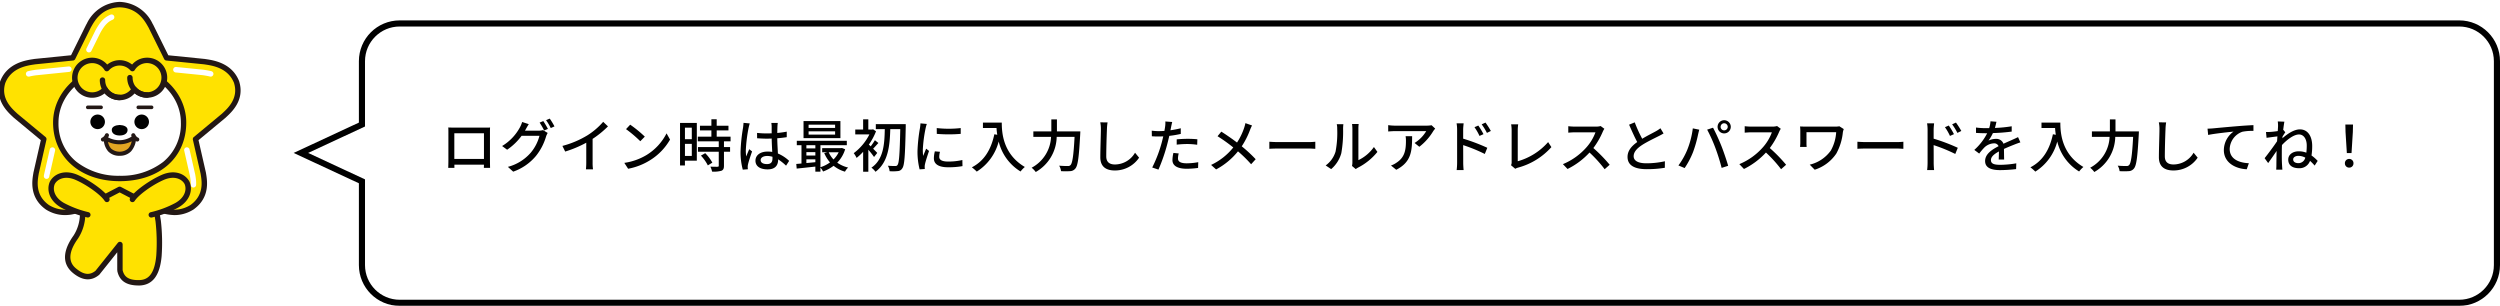<svg xmlns="http://www.w3.org/2000/svg" xmlns:xlink="http://www.w3.org/1999/xlink" width="612.999" height="75" viewBox="0 0 612.999 75">
  <defs>
    <filter id="合体_7" x="67" y="0" width="545.999" height="75" filterUnits="userSpaceOnUse">
      <feOffset dx="5" dy="5" input="SourceAlpha"/>
      <feGaussianBlur result="blur"/>
      <feFlood flood-color="#c1a900" flood-opacity="0.502"/>
      <feComposite operator="in" in2="blur"/>
      <feComposite in="SourceGraphic"/>
    </filter>
    <clipPath id="clip-path">
      <rect id="長方形_5494" data-name="長方形 5494" width="59" height="70" transform="translate(0.295 0)" fill="none"/>
    </clipPath>
  </defs>
  <g id="グループ_61486" data-name="グループ 61486" transform="translate(-1482 -12109)">
    <g transform="matrix(1, 0, 0, 1, 1482, 12109)" filter="url(#合体_7)">
      <g id="合体_7-2" data-name="合体 7" transform="translate(3427 -12)" fill="#fff">
        <path d="M -2829.001 81.25 L -3334 81.25 C -3339.101 81.25 -3343.25 77.1 -3343.25 72 L -3343.25 51.939 L -3343.25 51.461 L -3343.684 51.259 L -3358.221 44.5 L -3343.684 37.74 L -3343.25 37.539 L -3343.25 37.06 L -3343.25 22 C -3343.25 16.899 -3339.101 12.75 -3334 12.75 L -2829.001 12.75 C -2823.9 12.75 -2819.751 16.899 -2819.751 22 L -2819.751 72 C -2819.751 77.1 -2823.9 81.25 -2829.001 81.25 Z" stroke="none"/>
        <path d="M -2829.001 80.5 C -2824.314 80.5 -2820.501 76.687 -2820.501 72 L -2820.501 22 C -2820.501 17.313 -2824.314 13.5 -2829.001 13.5 L -3334 13.5 C -3338.688 13.5 -3342.5 17.313 -3342.5 22 L -3342.5 38.017 L -3356.442 44.5 L -3342.5 50.983 L -3342.5 72 C -3342.5 76.687 -3338.688 80.5 -3334 80.5 L -2829.001 80.5 M -2829.001 82 L -3334 82 C -3339.524 82 -3344 77.522 -3344 72 L -3344 51.939 L -3360 44.5 L -3344 37.06 L -3344 22 C -3344 16.477 -3339.524 12 -3334 12 L -2829.001 12 C -2823.478 12 -2819.001 16.477 -2819.001 22 L -2819.001 72 C -2819.001 77.522 -2823.478 82 -2829.001 82 Z" stroke="none" fill="#000"/>
      </g>
    </g>
    <g id="グループ_60321" data-name="グループ 60321" transform="translate(1481.662 12109.588)">
      <g id="グループ_60320" data-name="グループ 60320" transform="translate(0.042 -0.588)" clip-path="url(#clip-path)">
        <path id="パス_13341" data-name="パス 13341" d="M98.052,199.416l-8.205-5.9-8.926,5.9-.586,3.032a10.5,10.5,0,0,1-1.68,5.8c-2.807,3.905-2.415,6.57-.187,8.353,1.872,1.5,3.714,1.881,5.5.386l5.515-6.9v6.334c.476,2.292,2.154,3.042,4.546,3.042,2.847,0,4.605-1.853,5.024-6.654a47.515,47.515,0,0,0-.19-8.488Z" transform="translate(-59.781 -150.127)" fill="#ffe200"/>
        <path id="パス_13342" data-name="パス 13342" d="M91.717,217.793c-3,0-4.695-1.168-5.194-3.571l.018,0a1.965,1.965,0,0,1-.032-.4v-4.172l-4.337,5.429a.666.666,0,0,1-.093.1c-1.906,1.591-4.038,1.463-6.339-.378-3.46-2.77-1.876-6.566.063-9.264a9.9,9.9,0,0,0,1.555-5.388.67.67,0,0,1,.012-.15l.586-3.032a.666.666,0,0,1,.286-.429l8.925-5.9a.659.659,0,0,1,.748.015l8.205,5.9a.667.667,0,0,1,.268.432l.814,4.9c0,.014,0,.027.006.04a47.727,47.727,0,0,1,.191,8.616c-.426,4.886-2.285,7.261-5.683,7.261m-3.885-3.778c.381,1.715,1.547,2.447,3.885,2.447,1.787,0,3.9-.687,4.365-6.047a46.358,46.358,0,0,0-.187-8.34l-.766-4.612-7.614-5.471L79.2,197.483l-.519,2.687a11.061,11.061,0,0,1-1.807,6.134c-3.51,4.883-1.1,6.809-.312,7.443,1.794,1.437,3.222,1.572,4.62.436l5.471-6.849a.661.661,0,0,1,1.177.417s0,5.574,0,6.263" transform="translate(-57.465 -147.792)" fill="#231815"/>
        <path id="パス_13343" data-name="パス 13343" d="M60.734,22.231c-.023-.082-.046-.164-.073-.247s-.066-.16-.1-.239c-1.775-4.092-6.208-4.5-7.77-4.76l-9.3-.934L39.649,8.28C38.9,7.006,37.1,3.288,32.282,3.014,32.189,3.009,32.1,3,32,3s-.188.008-.281.013c-4.817.274-6.614,3.991-7.367,5.266l-3.847,7.771-9.3.934c-1.562.259-6,.668-7.77,4.76-.034.079-.069.158-.1.239s-.05.165-.073.247c-1.2,4.261,2.12,6.968,3.217,8.014L13.4,35.982l-1.9,8.348c-.213,1.434-1.156,5.4,2.565,8.208.072.054.143.108.218.161s.157.094.236.14c4.074,2.359,7.925.315,9.355-.313L32,48.3l8.122,4.225c1.43.628,5.281,2.672,9.355.313.078-.045.157-.091.236-.14s.147-.107.218-.161c3.72-2.8,2.777-6.773,2.565-8.208l-1.9-8.348,6.918-5.737c1.1-1.046,4.419-3.753,3.217-8.014" transform="translate(-2.363 -1.872)" fill="#ffe200"/>
        <path id="パス_13344" data-name="パス 13344" d="M43.06,52.276a12.585,12.585,0,0,1-5.239-1.337c-.112-.051-.215-.1-.308-.138l-.039-.019-7.819-4.067-7.819,4.067L21.8,50.8c-.093.041-.2.087-.308.138-1.659.752-5.544,2.514-9.641.141-.083-.048-.168-.1-.252-.15l-.033-.022c-.077-.055-.151-.11-.225-.166C7.532,47.875,8.179,43.9,8.456,42.2c.018-.112.035-.215.049-.307,0-.017.006-.033.009-.05L10.321,33.9l-6.6-5.476-.034-.031-.239-.224C2.13,26.947-.948,24.086.285,19.714c.025-.088.05-.177.079-.268,0-.014.009-.029.015-.043.035-.089.072-.175.11-.261,1.8-4.156,6.1-4.815,7.929-5.1l.339-.053.042-.006,8.932-.9,3.684-7.442c.007-.015.015-.029.023-.043.049-.082.1-.175.159-.276A9.249,9.249,0,0,1,29.337.014c.1-.006.2-.011.3-.014h.039c.1,0,.2.008.3.014a9.25,9.25,0,0,1,7.738,5.314c.058.1.111.194.159.276.008.014.016.029.023.043l3.684,7.442,8.932.9.042.006.339.053c1.833.282,6.127.941,7.93,5.1.037.084.074.17.108.258.006.014.011.029.016.044.027.086.052.171.076.256l0,.012c1.234,4.373-1.845,7.234-3.16,8.455l-.239.224-.034.031-6.6,5.476L50.8,41.846c0,.017.007.033.009.05.014.092.031.2.049.308.277,1.7.924,5.671-2.871,8.531-.084.063-.157.118-.235.173l-.034.022c-.085.052-.169.1-.253.15a8.652,8.652,0,0,1-4.4,1.2m-5-2.687.3.136c1.6.725,4.927,2.234,8.437.2.067-.039.135-.078.2-.119s.119-.087.177-.13c3.162-2.382,2.625-5.674,2.368-7.257-.018-.109-.034-.21-.048-.3l-1.892-8.324a.668.668,0,0,1,.224-.662l6.9-5.722.234-.219c1.232-1.145,3.8-3.528,2.785-7.114l0-.012c-.018-.064-.036-.128-.056-.193s-.055-.132-.083-.2c-1.512-3.485-5.163-4.046-6.917-4.315l-.333-.052-9.275-.932a.661.661,0,0,1-.526-.366L36.721,6.263c-.048-.081-.1-.172-.156-.27-.82-1.433-2.527-4.414-6.667-4.65-.081,0-.162-.009-.243-.012s-.162.007-.242.012c-4.142.235-5.848,3.217-6.668,4.649-.056.1-.108.189-.156.27l-3.836,7.749a.662.662,0,0,1-.527.366l-9.275.932-.333.052c-1.755.269-5.406.829-6.917,4.314-.029.066-.057.131-.084.2s-.04.136-.06.2c-1.012,3.587,1.552,5.97,2.784,7.115.086.08.165.153.235.22l6.9,5.722a.668.668,0,0,1,.224.662L9.81,42.119c-.014.091-.03.191-.048.3C9.5,44,8.967,47.294,12.12,49.67c.066.05.125.094.186.138s.134.08.2.118c3.512,2.034,6.84.525,8.439-.2l.3-.136,8.1-4.215a.658.658,0,0,1,.608,0Z" transform="translate(-0.016 0.464)" fill="#231815"/>
        <path id="パス_13345" data-name="パス 13345" d="M94.771,85.31c0,8.846-7.014,13.707-15.665,13.707S63.44,93.931,63.44,85.31c0-7.57,7.014-13.707,15.666-13.707S94.771,77.74,94.771,85.31" transform="translate(-49.467 -55.256)" fill="#fff"/>
        <path id="パス_13346" data-name="パス 13346" d="M76.767,97.349c-9.613,0-16.327-5.91-16.327-14.373,0-7.925,7.324-14.373,16.327-14.373s16.327,6.447,16.327,14.373c0,8.6-6.561,14.373-16.327,14.373m0-27.414c-8.273,0-15,5.85-15,13.042a12.01,12.01,0,0,0,4.347,9.573,16.658,16.658,0,0,0,10.656,3.469,16.8,16.8,0,0,0,10.66-3.387,12.019,12.019,0,0,0,4.344-9.655c0-7.191-6.731-13.042-15-13.042" transform="translate(-47.128 -52.922)" fill="#231815"/>
        <path id="パス_13347" data-name="パス 13347" d="M114.131,147.382a.5.5,0,0,1-.208-.953,1.4,1.4,0,0,0,.7-.733.5.5,0,1,1,.916.385,2.388,2.388,0,0,1-1.2,1.255.49.49,0,0,1-.207.046" transform="translate(-88.592 -112.674)" fill="#231815"/>
        <path id="パス_13348" data-name="パス 13348" d="M148.916,147.382a.489.489,0,0,1-.207-.046,2.387,2.387,0,0,1-1.2-1.255.5.5,0,1,1,.916-.385,1.4,1.4,0,0,0,.7.733.5.5,0,0,1-.208.953" transform="translate(-114.963 -112.674)" fill="#231815"/>
        <path id="パス_13349" data-name="パス 13349" d="M125.99,149.692a6.028,6.028,0,0,1-3.552,1.21,6.115,6.115,0,0,1-3.394-.954s-.256,3.773,3.4,3.773,3.545-4.029,3.545-4.029" transform="translate(-92.806 -116.022)" fill="#e2a522"/>
        <path id="パス_13350" data-name="パス 13350" d="M120.691,152.469a3.7,3.7,0,0,1-2.841-1.106,4.681,4.681,0,0,1-1.055-3.2.5.5,0,0,1,.286-.418.494.494,0,0,1,.5.049,5.7,5.7,0,0,0,3.1.858,5.527,5.527,0,0,0,3.236-1.1.5.5,0,0,1,.812.371,5.246,5.246,0,0,1-1.239,3.452,3.736,3.736,0,0,1-2.8,1.09m-2.846-3.4a3.138,3.138,0,0,0,.734,1.622,3.2,3.2,0,0,0,4.2,0,3.576,3.576,0,0,0,.86-1.779,6.449,6.449,0,0,1-2.954.743,7.054,7.054,0,0,1-2.839-.586" transform="translate(-91.052 -114.271)" fill="#231815"/>
        <path id="パス_13351" data-name="パス 13351" d="M127.691,136.079l-.07,0-.069,0c-.911.034-1.87.4-1.87,1.2,0,.835.743,1.365,1.926,1.374h.028c1.183-.009,1.926-.539,1.926-1.374,0-.8-.959-1.167-1.87-1.2" transform="translate(-97.983 -105.426)"/>
        <path id="パス_13352" data-name="パス 13352" d="M105.461,126.34a1.786,1.786,0,1,1-1.786-1.8,1.792,1.792,0,0,1,1.786,1.8" transform="translate(-79.437 -96.452)"/>
        <path id="パス_13353" data-name="パス 13353" d="M154.44,126.34a1.786,1.786,0,1,1-1.786-1.8,1.792,1.792,0,0,1,1.786,1.8" transform="translate(-117.615 -96.452)"/>
        <path id="パス_13354" data-name="パス 13354" d="M102.5,64.679A4.208,4.208,0,0,0,98.908,66.7a4.189,4.189,0,0,0-6.282,0,4.24,4.24,0,1,0-.443,5.048c.052.084.1.173.153.253a4.2,4.2,0,0,0,7.02-.25c.021.023.04.049.061.072a4.232,4.232,0,1,0,3.081-7.146" transform="translate(-66.128 -49.868)" fill="#ffe200"/>
        <path id="パス_13355" data-name="パス 13355" d="M93.428,72.106a4.885,4.885,0,0,1-3.68-1.685,4.913,4.913,0,1,1,.629-7.053,4.838,4.838,0,0,1,6.1,0,4.829,4.829,0,0,1,3.681-1.69,4.911,4.911,0,1,1-3.054,8.741,4.829,4.829,0,0,1-3.678,1.687M89.845,68.75l.058,0a.661.661,0,0,1,.5.313c.022.037.044.074.065.112a1.179,1.179,0,0,0,.063.1,3.543,3.543,0,0,0,5.92-.212.659.659,0,0,1,1.055-.1l.046.054a3.517,3.517,0,0,0,2.6,1.141,3.58,3.58,0,0,0,0-7.159,3.533,3.533,0,0,0-3.028,1.707.659.659,0,0,1-1.056.095,3.53,3.53,0,0,0-5.3,0,.659.659,0,0,1-1.056-.095A3.533,3.533,0,0,0,86.7,63.01a3.58,3.58,0,1,0,2.655,5.963.659.659,0,0,1,.493-.222" transform="translate(-63.79 -47.533)" fill="#231815"/>
        <path id="パス_13356" data-name="パス 13356" d="M97.93,23.188a.662.662,0,0,1-.3-.071.676.676,0,0,1-.3-.9l2.232-4.508c.007-.013.045-.08.052-.093l.062-.108a14.672,14.672,0,0,1,.868-1.37,7.352,7.352,0,0,1,1.131-1.25,5.722,5.722,0,0,1,1.562-.965.673.673,0,0,1,.506,1.248,4.308,4.308,0,0,0-1.195.74,6.037,6.037,0,0,0-.925,1.024,12.836,12.836,0,0,0-.757,1.193l-.063.108-.043.073L98.53,22.815a.669.669,0,0,1-.6.373" transform="translate(-75.829 -10.33)" fill="#fff"/>
        <path id="パス_13357" data-name="パス 13357" d="M30.9,73.836a.674.674,0,0,1-.16-1.328c.6-.149,1.193-.247,1.644-.317l.279-.044,8.051-.81a.674.674,0,0,1,.133,1.341l-8.258.845c-.427.065-.983.157-1.527.293a.664.664,0,0,1-.162.02" transform="translate(-23.577 -55.046)" fill="#fff"/>
        <path id="パス_13358" data-name="パス 13358" d="M50.833,168.5a.668.668,0,0,1-.66-.762l0-.03.015-.1.014-.089c0-.014.009-.057.013-.071l1.4-6.17a.67.67,0,1,1,1.306.3l-1.412,6.243-.015.1a.688.688,0,0,1-.667.58" transform="translate(-39.119 -124.632)" fill="#fff"/>
        <path id="パス_13359" data-name="パス 13359" d="M208.46,170.61h-.041a.671.671,0,0,1-.629-.713,5.61,5.61,0,0,0,0-.623c-.01-.219-.031-.437-.058-.655s-.061-.448-.1-.672c0,0-.015-.093-.016-.1l-.014-.091-1.4-6.182a.673.673,0,0,1,.5-.807.664.664,0,0,1,.8.507l1.4,6.17c0,.015.011.061.014.076l.014.092.015.088c.043.264.079.507.108.75s.054.5.066.752a7.062,7.062,0,0,1,0,.77.671.671,0,0,1-.668.634" transform="translate(-160.735 -124.629)" fill="#fff"/>
        <path id="パス_13360" data-name="パス 13360" d="M203.126,74.305a.671.671,0,0,1-.161-.02c-.25-.062-.5-.115-.756-.163s-.515-.091-.769-.13l-.073-.012-.141-.022-6.711-.677a.674.674,0,0,1,.133-1.341l6.677.671.073.011.211.033c.3.047.573.091.845.142s.555.11.831.179a.674.674,0,0,1-.16,1.328" transform="translate(-151.167 -55.517)" fill="#fff"/>
        <path id="パス_13361" data-name="パス 13361" d="M71.954,197.427c-1.045-1.648-4.631-4.184-7.422-5.4-2.737-1.194-5.071-.354-5.961,1.328l-.005.008,0,.009c-.772,1.74,0,4.108,2.621,5.547a25.272,25.272,0,0,0,6.084,2.276" transform="translate(-45.443 -148.528)" fill="#ffe200"/>
        <path id="パス_13362" data-name="パス 13362" d="M64.931,199.483a.657.657,0,0,1-.146-.017,25.737,25.737,0,0,1-6.256-2.341c-3.161-1.737-3.729-4.518-2.919-6.378l.01-.025c.008-.018.016-.036.026-.053l.016-.028c.959-1.784,3.489-3.046,6.8-1.6,2.7,1.178,6.535,3.79,7.716,5.654a.668.668,0,0,1-.2.919.659.659,0,0,1-.913-.2c-.936-1.476-4.333-3.93-7.127-5.149-2.541-1.108-4.426-.251-5.108,1.018-.575,1.329-.086,3.346,2.34,4.68a24.689,24.689,0,0,0,5.912,2.211.666.666,0,0,1-.144,1.315m-8.7-8.5h0Z" transform="translate(-43.106 -146.152)" fill="#231815"/>
        <path id="パス_13363" data-name="パス 13363" d="M148.662,197.427c1.045-1.648,4.63-4.184,7.422-5.4,2.737-1.194,5.071-.354,5.961,1.328l.005.008,0,.009c.772,1.74,0,4.108-2.621,5.547a25.261,25.261,0,0,1-6.147,2.29" transform="translate(-115.895 -148.528)" fill="#ffe200"/>
        <path id="パス_13364" data-name="パス 13364" d="M150.946,199.5a.666.666,0,0,1-.142-1.315,24.613,24.613,0,0,0,5.973-2.224c2.432-1.336,2.917-3.359,2.34-4.679-.684-1.27-2.567-2.126-5.107-1.018-2.795,1.219-6.192,3.673-7.128,5.149a.659.659,0,0,1-.913.2.668.668,0,0,1-.2-.919c1.182-1.864,5.015-4.476,7.717-5.654,3.3-1.442,5.831-.185,6.794,1.6l.018.032c.009.017.018.035.026.053l.011.028c.807,1.86.239,4.638-2.921,6.375a26.059,26.059,0,0,1-6.321,2.355.651.651,0,0,1-.144.016" transform="translate(-113.557 -146.151)" fill="#231815"/>
        <path id="パス_13365" data-name="パス 13365" d="M117.264,89.125a4.9,4.9,0,0,1-4.881-4.91.662.662,0,1,1,1.323,0,3.573,3.573,0,0,0,3.558,3.579.666.666,0,0,1,0,1.331" transform="translate(-87.617 -64.552)" fill="#231815"/>
        <path id="パス_13366" data-name="パス 13366" d="M147.751,86.39a4.9,4.9,0,0,1-4.882-4.911.662.662,0,1,1,1.323,0,3.573,3.573,0,0,0,3.559,3.58.666.666,0,0,1,0,1.331" transform="translate(-111.38 -62.423)" fill="#231815"/>
        <path id="パス_13367" data-name="パス 13367" d="M100.686,115.456H97.392a.444.444,0,0,1,0-.887h3.293a.444.444,0,0,1,0,.887" transform="translate(-75.588 -88.69)" fill="#231815"/>
        <path id="パス_13368" data-name="パス 13368" d="M156.85,115.456h-3.294a.444.444,0,0,1,0-.887h3.294a.444.444,0,0,1,0,.887" transform="translate(-119.366 -88.69)" fill="#231815"/>
      </g>
    </g>
    <path id="パス_16067" data-name="パス 16067" d="M1.918-9.744c.028.364.028.854.028,1.218v6.874c0,.56-.028,1.68-.042,1.806H3.43c-.014-.07-.014-.406-.014-.784h7.252c-.014.392-.014.714-.028.784h1.526c0-.112-.028-1.316-.028-1.806V-8.526c0-.392,0-.826.028-1.2-.462.014-.966.014-1.288.014h-7.6C2.926-9.716,2.478-9.716,1.918-9.744ZM3.4-8.316h7.266V-2.03H3.4Zm21.812-3-.9.378A16.711,16.711,0,0,1,25.424-9l.924-.392A20.288,20.288,0,0,0,25.214-11.312Zm1.582-.6-.9.378A14.051,14.051,0,0,1,27.048-9.6l.91-.406A16.55,16.55,0,0,0,26.8-11.914Zm-5.138,1.358-1.624-.532a6.559,6.559,0,0,1-.518,1.26,11.974,11.974,0,0,1-4.4,4.634l1.232.91A14.5,14.5,0,0,0,19.894-7.7h4.382a10.513,10.513,0,0,1-2.128,4.13A11.2,11.2,0,0,1,16.534-.084l1.3,1.176a12.728,12.728,0,0,0,5.6-3.878A13.856,13.856,0,0,0,25.9-7.546a4.792,4.792,0,0,1,.392-.854l-1.148-.7a3.738,3.738,0,0,1-1.05.14H20.72c.084-.126.14-.238.21-.364C21.084-9.6,21.378-10.136,21.658-10.556ZM29.9-5.222l.686,1.386a28.644,28.644,0,0,0,5.166-2.17v4.872A16.223,16.223,0,0,1,35.672.518h1.736a10.528,10.528,0,0,1-.1-1.652v-5.81a23.617,23.617,0,0,0,3.766-3.066L39.9-11.13A17.282,17.282,0,0,1,36.008-7.8,23.118,23.118,0,0,1,29.9-5.222ZM46.522-10.43,45.5-9.338A30.366,30.366,0,0,1,49-6.37L50.106-7.5A29.378,29.378,0,0,0,46.522-10.43ZM45.08-1.064,46.018.378A15.436,15.436,0,0,0,51.38-1.708a14.314,14.314,0,0,0,4.914-5.068L55.44-8.3a13.33,13.33,0,0,1-4.858,5.278A14.547,14.547,0,0,1,45.08-1.064ZM61.628-9.688v2.814h-1.68V-9.688Zm-1.68,6.916V-5.726h1.68v2.954Zm2.912-8.092H58.744V-.434h1.2V-1.61H62.86Zm1.008,8.022A10.385,10.385,0,0,1,65.562-.448l1.106-.672a10.311,10.311,0,0,0-1.75-2.324Zm7.266-3.5V-7.49h-3.4V-9.03h2.884v-1.134H67.732v-1.6h-1.3v1.6h-2.8V-9.03h2.8v1.54H63.1v1.148h5.138v1.4h-5.1v1.148h5.1V-.378c0,.2-.07.252-.294.266s-.98,0-1.764-.028a4.847,4.847,0,0,1,.42,1.218,6.884,6.884,0,0,0,2.3-.21c.462-.2.616-.546.616-1.218V-3.794h1.5V-4.942h-1.5v-1.4ZM78.512-1.75c0-.6.658-1.008,1.6-1.008a4.512,4.512,0,0,1,1.3.2v.378c0,.882-.322,1.414-1.358,1.414C79.156-.77,78.512-1.092,78.512-1.75Zm4.2-9.114H81.13a6.889,6.889,0,0,1,.084.9v1.652c-.392.014-.77.028-1.162.028a22.793,22.793,0,0,1-2.422-.126L77.644-7.1c.812.056,1.582.1,2.394.1.392,0,.784-.014,1.176-.028.028,1.092.084,2.3.14,3.276a7.451,7.451,0,0,0-1.134-.084c-1.876,0-2.982.952-2.982,2.24,0,1.344,1.106,2.128,3,2.128C82.18.532,82.8-.574,82.8-1.862v-.07A13.311,13.311,0,0,1,84.742-.378L85.5-1.554A9.236,9.236,0,0,0,82.74-3.36C82.7-4.438,82.6-5.7,82.586-7.1c.812-.056,1.6-.154,2.324-.266V-8.722a21.654,21.654,0,0,1-2.324.322c.014-.644.028-1.246.042-1.6C82.642-10.276,82.67-10.584,82.712-10.864Zm-6.874.126-1.526-.14c-.014.364-.07.812-.112,1.162a42.957,42.957,0,0,0-.616,5.866A16.386,16.386,0,0,0,74.13.6L75.376.5c-.014-.168-.028-.378-.042-.518a3.614,3.614,0,0,1,.07-.644c.154-.714.63-2.142,1.008-3.206l-.7-.546c-.224.518-.532,1.218-.728,1.792a9.107,9.107,0,0,1-.112-1.5,37.011,37.011,0,0,1,.686-5.544C75.614-9.912,75.754-10.486,75.838-10.738Zm20.93,1.106h-6.5v-.8h6.5Zm0,1.638h-6.5v-.812h6.5Zm1.3-3.318H89.026v4.186H98.07Zm-.42,7.644A6.6,6.6,0,0,1,96.376-1.9,6.17,6.17,0,0,1,95.2-3.668ZM89.726-1.022v-.91h2.2v.7Zm0-2.674h2.2v.826h-2.2Zm2.2-1.708v.784h-2.2V-5.4Zm6.51.686-.224.042H93.6v1.008h1.26l-.756.21a8.578,8.578,0,0,0,1.414,2.282A8.057,8.057,0,0,1,93.17,0V-5.4h6.468V-6.468H87.374V-5.4h1.148V-.91c-.462.042-.9.084-1.274.112l.1,1.134C88.62.21,90.272.028,91.924-.154V1.092H93.17V.1a4.078,4.078,0,0,1,.644.952A9.669,9.669,0,0,0,96.4-.35,7.757,7.757,0,0,0,99.19,1.092,3.857,3.857,0,0,1,99.96.084a7.779,7.779,0,0,1-2.674-1.2,7.953,7.953,0,0,0,1.946-3.29ZM107.1-3.5c-.154-.182-.574-.6-1.008-1.036.378-.378.826-.91,1.288-1.4l-.854-.686A16.941,16.941,0,0,1,105.5-5.11c-.168-.168-.336-.322-.462-.434a15.026,15.026,0,0,0,1.764-3.262l-.728-.49-.238.056h-.924v-2.506h-1.274V-9.24H101.71v1.19h3.472a13.046,13.046,0,0,1-3.85,4.606,5.567,5.567,0,0,1,.7,1.162,13.11,13.11,0,0,0,1.61-1.5V1.106h1.274v-5.39a19.809,19.809,0,0,1,1.4,1.778Zm6.986-7.07H106.75v1.232h2.2c-.07,3.612-.28,7.42-3.276,9.45a4.243,4.243,0,0,1,.994,1.008c3.15-2.31,3.514-6.482,3.626-10.458h2.45c-.126,6.034-.28,8.33-.686,8.806a.554.554,0,0,1-.546.238c-.308,0-1.022,0-1.806-.07a3.248,3.248,0,0,1,.42,1.344,11.426,11.426,0,0,0,2-.028A1.362,1.362,0,0,0,113.26.238c.518-.7.672-3.08.826-10.108Zm7.6.966.014,1.428a35.681,35.681,0,0,0,5.866,0V-9.6A25.8,25.8,0,0,1,121.688-9.6Zm.8,5.824-1.26-.112a7.091,7.091,0,0,0-.238,1.722c0,1.358,1.092,2.184,3.472,2.184A19.208,19.208,0,0,0,128-.266l-.028-1.5a15.034,15.034,0,0,1-3.486.378c-1.694,0-2.184-.518-2.184-1.148A4.864,4.864,0,0,1,122.486-3.78Zm-3.234-6.832-1.554-.14a10.177,10.177,0,0,1-.126,1.162A40.4,40.4,0,0,0,116.97-4a17.791,17.791,0,0,0,.518,4.522l1.274-.084c-.014-.168-.028-.378-.028-.518a2.737,2.737,0,0,1,.07-.644c.14-.7.63-2.2.994-3.262l-.7-.56c-.224.518-.5,1.2-.742,1.778a13.814,13.814,0,0,1-.084-1.5,33.575,33.575,0,0,1,.686-5.278A10.04,10.04,0,0,1,119.252-10.612Zm13.762-.322v1.316h3.332a15.468,15.468,0,0,0,.182,1.666l-.714-.126C135-4.284,133.308-1.526,130.3.028a9.958,9.958,0,0,1,1.2,1.05A12.347,12.347,0,0,0,136.878-6.3a11.878,11.878,0,0,0,5.362,7.35,6.578,6.578,0,0,1,1.05-1.106c-5.334-3.15-5.656-8.344-5.656-10.878Zm18.144,2.156v-2.94h-1.372v2.94h-4.41v1.33h4.34a8.986,8.986,0,0,1-4.76,7.574,5.5,5.5,0,0,1,1.008,1.05A10.134,10.134,0,0,0,151.1-7.448h4.382c-.238,4.578-.532,6.5-1.008,6.944a.786.786,0,0,1-.644.21c-.35,0-1.2,0-2.128-.084a3.28,3.28,0,0,1,.462,1.344,16.674,16.674,0,0,0,2.226,0A1.7,1.7,0,0,0,155.68.322c.616-.714.882-2.786,1.19-8.456.014-.182.028-.644.028-.644Zm12.418-2.212L161.784-11a8.1,8.1,0,0,1,.154,1.624c0,1.344-.14,4.956-.14,6.944C161.8-.112,163.226.8,165.354.8a7.109,7.109,0,0,0,5.95-3.136l-.994-1.218a5.737,5.737,0,0,1-4.928,2.884c-1.218,0-2.128-.5-2.128-1.988,0-1.932.1-5.166.168-6.72A12.767,12.767,0,0,1,163.576-10.99ZM181.02-3.374l-1.3-.126a8.228,8.228,0,0,0-.238,1.75c0,1.386,1.232,2.128,3.514,2.128a21.617,21.617,0,0,0,2.772-.2l.042-1.414a15.821,15.821,0,0,1-2.8.28c-1.792,0-2.17-.574-2.17-1.2A5.14,5.14,0,0,1,181.02-3.374Zm-1.6-7.714-1.68-.126a5.727,5.727,0,0,1-.056,1.26c-.028.266-.1.63-.168,1.05-.49.042-.966.056-1.4.056a13.193,13.193,0,0,1-1.708-.112l.028,1.372c.5.042,1.022.056,1.666.056.35,0,.728-.014,1.134-.028-.112.462-.224.924-.336,1.358A32.38,32.38,0,0,1,174.524.07l1.526.518a42.29,42.29,0,0,0,2.212-6.44c.154-.588.308-1.232.448-1.834a25.084,25.084,0,0,0,2.814-.476V-9.548a24.565,24.565,0,0,1-2.534.49c.07-.308.126-.588.168-.826C179.214-10.164,179.34-10.738,179.424-11.088Zm1.106,4.256v1.3a23.561,23.561,0,0,1,2.646-.154,17.692,17.692,0,0,1,2.38.182l.042-1.344a23.729,23.729,0,0,0-2.45-.112C182.252-6.958,181.286-6.9,180.53-6.832ZM199-10.234l-1.624-.574a9.857,9.857,0,0,1-.308,1.148,15.487,15.487,0,0,1-1.75,3.612c-1.12-.854-2.674-1.932-3.85-2.674L190.54-7.6A39.754,39.754,0,0,1,194.4-4.844,15.215,15.215,0,0,1,188.958-.56L190.19.546a17.478,17.478,0,0,0,5.362-4.438,31.233,31.233,0,0,1,3.22,3.164l1.12-1.232a34.291,34.291,0,0,0-3.416-3.164A20.075,20.075,0,0,0,198.492-9.1,10.328,10.328,0,0,1,199-10.234Zm4.242,3.99v1.736c.476-.042,1.316-.07,2.086-.07h7.616c.616,0,1.26.056,1.568.07V-6.244c-.35.028-.9.084-1.568.084h-7.616C204.568-6.16,203.7-6.216,203.238-6.244ZM223.51-.308l.924.77a4.352,4.352,0,0,1,.532-.35,14.731,14.731,0,0,0,4.774-3.864l-.854-1.2a9.849,9.849,0,0,1-3.808,3.22V-9.478a8.43,8.43,0,0,1,.07-1.12h-1.624a10.261,10.261,0,0,1,.084,1.12V-1.19A4.038,4.038,0,0,1,223.51-.308Zm-6.454-.126,1.344.9a7.865,7.865,0,0,0,2.492-3.92,30.67,30.67,0,0,0,.434-5.978,10.482,10.482,0,0,1,.07-1.12h-1.624a4.363,4.363,0,0,1,.112,1.134,24.275,24.275,0,0,1-.406,5.586A6.48,6.48,0,0,1,217.056-.434Zm26.852-9.03-.882-.826a7.2,7.2,0,0,1-1.162.1h-7.826a12.546,12.546,0,0,1-1.652-.126v1.554c.6-.042,1.092-.084,1.652-.084h7.672a8.571,8.571,0,0,1-2.856,2.9l1.162.938a13.864,13.864,0,0,0,3.43-3.864C243.558-9.044,243.782-9.31,243.908-9.464ZM238.252-7.6h-1.6a6.22,6.22,0,0,1,.084,1.12c0,2.324-.322,4.088-2.324,5.376a5.315,5.315,0,0,1-1.344.686L234.36.63C238.042-1.26,238.252-3.948,238.252-7.6Zm16.226-2.618-.938.406a12.754,12.754,0,0,1,1.232,2.142l.98-.434A17.259,17.259,0,0,0,254.478-10.22Zm1.764-.728-.938.434a13.991,13.991,0,0,1,1.288,2.1l.966-.476A20.8,20.8,0,0,0,256.242-10.948Zm-6.958,9.856A14.834,14.834,0,0,1,249.172.7h1.708c-.056-.5-.1-1.358-.1-1.792,0-.462,0-2.394-.014-4.326a39.123,39.123,0,0,1,5.306,2.17l.616-1.512A45.353,45.353,0,0,0,250.768-7V-9.184c0-.5.07-1.106.112-1.568h-1.722a10,10,0,0,1,.126,1.568Zm13.216.6,1.036.882a2.9,2.9,0,0,1,.7-.294A16.8,16.8,0,0,0,272.4-4.928l-.8-1.232a15.546,15.546,0,0,1-7.448,4.7V-9.114a9.142,9.142,0,0,1,.112-1.4h-1.736a8.284,8.284,0,0,1,.126,1.414v7.826A1.545,1.545,0,0,1,262.5-.49Zm22.89-8.932-.91-.672a4.247,4.247,0,0,1-1.218.14h-5.194a14.978,14.978,0,0,1-1.526-.1V-8.47c.224-.014.98-.084,1.526-.084h5.138a11.519,11.519,0,0,1-2.226,3.7,15.731,15.731,0,0,1-5.754,4.1L276.36.434A18.378,18.378,0,0,0,281.75-3.6,31.419,31.419,0,0,1,285.46.49L286.692-.6a37.214,37.214,0,0,0-4-4.1,19.162,19.162,0,0,0,2.3-3.99A4.832,4.832,0,0,1,285.39-9.422ZM292.838-11l-1.386.574c.658,1.5,1.358,3.08,2,4.256-1.428,1.008-2.38,2.156-2.38,3.64,0,2.24,1.988,3.01,4.69,3.01A26.728,26.728,0,0,0,300.216.14l.014-1.6a20.857,20.857,0,0,1-4.522.5c-2.086,0-3.136-.644-3.136-1.736,0-1.022.784-1.9,2.016-2.716,1.33-.868,3.192-1.736,4.116-2.212.448-.224.84-.434,1.2-.658l-.77-1.274a7.765,7.765,0,0,1-1.12.742c-.728.406-2.114,1.092-3.346,1.834A32.708,32.708,0,0,1,292.838-11ZM313.894-9.9a.885.885,0,0,1,.868-.882.9.9,0,0,1,.882.882.885.885,0,0,1-.882.868A.872.872,0,0,1,313.894-9.9Zm-.742,0a1.61,1.61,0,0,0,1.61,1.61,1.613,1.613,0,0,0,1.624-1.61,1.625,1.625,0,0,0-1.624-1.624A1.622,1.622,0,0,0,313.152-9.9ZM305.718-4.27a17.949,17.949,0,0,1-2.17,3.836l1.526.644A20.308,20.308,0,0,0,307.132-3.7a29.847,29.847,0,0,0,1.232-4.312c.07-.308.2-.84.294-1.19l-1.582-.322A21.132,21.132,0,0,1,305.718-4.27Zm6.9-.434A47.757,47.757,0,0,1,314.146.168l1.6-.518c-.378-1.316-1.12-3.5-1.652-4.844-.56-1.414-1.484-3.444-2.058-4.494l-1.442.476A37.347,37.347,0,0,1,312.62-4.7Zm16.03-4.718-.91-.672a4.247,4.247,0,0,1-1.218.14h-5.194a14.978,14.978,0,0,1-1.526-.1V-8.47c.224-.014.98-.084,1.526-.084h5.138a11.518,11.518,0,0,1-2.226,3.7,15.731,15.731,0,0,1-5.754,4.1L319.62.434A18.378,18.378,0,0,0,325.01-3.6,31.419,31.419,0,0,1,328.72.49L329.952-.6a37.214,37.214,0,0,0-4-4.1,19.162,19.162,0,0,0,2.3-3.99A4.832,4.832,0,0,1,328.65-9.422Zm15.442.07-1.078-.686a5.106,5.106,0,0,1-1.078.084h-6.972c-.616,0-1.19-.014-1.582-.042.028.336.056.7.056,1.036v2.982c0,.308-.028.63-.056,1.008h1.61a9.828,9.828,0,0,1-.042-1.008v-2.6h7.28a10.472,10.472,0,0,1-1.3,4.48,8.844,8.844,0,0,1-5.18,3.472L336.966.616a10.075,10.075,0,0,0,5.306-3.976,13.669,13.669,0,0,0,1.6-5.222A4.3,4.3,0,0,1,344.092-9.352Zm3.346,3.108v1.736c.476-.042,1.316-.07,2.086-.07h7.616c.616,0,1.26.056,1.568.07V-6.244c-.35.028-.9.084-1.568.084h-7.616C348.768-6.16,347.9-6.216,347.438-6.244Zm22.4-3.976-.938.406a12.753,12.753,0,0,1,1.232,2.142l.98-.434A17.263,17.263,0,0,0,369.838-10.22Zm1.764-.728-.938.434a13.992,13.992,0,0,1,1.288,2.1l.966-.476A20.783,20.783,0,0,0,371.6-10.948Zm-6.958,9.856A14.84,14.84,0,0,1,364.532.7h1.708c-.056-.5-.1-1.358-.1-1.792,0-.462,0-2.394-.014-4.326a39.121,39.121,0,0,1,5.306,2.17l.616-1.512A45.35,45.35,0,0,0,366.128-7V-9.184c0-.5.07-1.106.112-1.568h-1.722a10,10,0,0,1,.126,1.568Zm16.884-10.052-1.456-.112a6.972,6.972,0,0,1-.322,1.666c-.28.014-.56.014-.826.014a18.1,18.1,0,0,1-2.408-.154v1.316c.784.056,1.75.084,2.338.084h.406A14.067,14.067,0,0,1,376.1-4.242l1.2.9a15.227,15.227,0,0,1,1.274-1.5A3.568,3.568,0,0,1,380.9-5.852a1.127,1.127,0,0,1,1.148.7c-1.624.826-3.3,1.918-3.3,3.64s1.624,2.226,3.71,2.226a35.651,35.651,0,0,0,3.892-.252l.042-1.414a23.84,23.84,0,0,1-3.892.364c-1.414,0-2.324-.2-2.324-1.148,0-.826.756-1.47,1.96-2.128-.014.686-.028,1.484-.056,1.974h1.33c-.014-.672-.028-1.792-.042-2.59.98-.448,1.89-.812,2.6-1.092.42-.168,1.022-.392,1.428-.518l-.574-1.288c-.448.224-.854.406-1.33.616-.658.308-1.372.6-2.24,1.008a1.843,1.843,0,0,0-1.876-1.19,4.112,4.112,0,0,0-1.792.42,11.233,11.233,0,0,0,1.078-1.848,43.257,43.257,0,0,0,4.606-.364v-1.3a32.277,32.277,0,0,1-4.116.406C381.332-10.234,381.444-10.752,381.528-11.144Zm11.046.21v1.316h3.332a15.467,15.467,0,0,0,.182,1.666l-.714-.126c-.812,3.794-2.506,6.552-5.516,8.106a9.955,9.955,0,0,1,1.2,1.05A12.347,12.347,0,0,0,396.438-6.3,11.878,11.878,0,0,0,401.8,1.05a6.578,6.578,0,0,1,1.05-1.106c-5.334-3.15-5.656-8.344-5.656-10.878Zm18.144,2.156v-2.94h-1.372v2.94h-4.41v1.33h4.34a8.986,8.986,0,0,1-4.76,7.574,5.505,5.505,0,0,1,1.008,1.05,10.134,10.134,0,0,0,5.138-8.624h4.382c-.238,4.578-.532,6.5-1.008,6.944a.786.786,0,0,1-.644.21c-.35,0-1.2,0-2.128-.084a3.28,3.28,0,0,1,.462,1.344,16.674,16.674,0,0,0,2.226,0A1.7,1.7,0,0,0,415.24.322c.616-.714.882-2.786,1.19-8.456.014-.182.028-.644.028-.644Zm12.418-2.212L421.344-11A8.1,8.1,0,0,1,421.5-9.38c0,1.344-.14,4.956-.14,6.944,0,2.324,1.428,3.234,3.556,3.234a7.109,7.109,0,0,0,5.95-3.136l-.994-1.218a5.737,5.737,0,0,1-4.928,2.884c-1.218,0-2.128-.5-2.128-1.988,0-1.932.1-5.166.168-6.72A12.773,12.773,0,0,1,423.136-10.99Zm10.15,1.54.154,1.54c1.554-.336,4.816-.672,6.23-.826a5.637,5.637,0,0,0-2.38,4.55c0,3.094,2.87,4.564,5.614,4.69l.518-1.484c-2.324-.1-4.7-.952-4.7-3.5a4.642,4.642,0,0,1,3.108-4.214,12.488,12.488,0,0,1,2.716-.21v-1.414c-.966.042-2.366.126-3.864.252-2.576.21-5.068.448-6.09.546C434.322-9.492,433.832-9.464,433.286-9.45Zm21,7.532c0-.532.6-.868,1.26-.868a3.683,3.683,0,0,1,1.708.434A1.716,1.716,0,0,1,455.6-.994C454.888-.994,454.286-1.26,454.286-1.918Zm-3.71-8.162c0,.154-.028.616-.07,1.218-.672.112-1.4.182-1.834.21a8.9,8.9,0,0,1-1.05.014l.14,1.428c.84-.112,2-.266,2.66-.35-.028.406-.056.812-.084,1.2-.756,1.148-2.268,3.164-3.052,4.144l.868,1.2c.588-.812,1.414-2,2.072-2.968-.042,1.554-.042,2.352-.056,3.668,0,.224-.028.672-.042.924h1.512c-.028-.294-.056-.7-.07-.952-.084-1.274-.07-2.268-.07-3.486,0-.49.014-1.036.042-1.61,1.2-1.288,2.884-2.59,4.172-2.59,1.134,0,1.9,1.078,1.9,2.716a13.583,13.583,0,0,1-.1,1.75,5.147,5.147,0,0,0-1.848-.336c-1.554,0-2.59.854-2.59,2.03,0,1.5,1.162,2.114,2.6,2.114a2.725,2.725,0,0,0,2.744-1.806,12.834,12.834,0,0,1,1.134,1.162l.742-1.148a9.9,9.9,0,0,0-1.512-1.33,14.418,14.418,0,0,0,.168-2.31c0-2.408-1.078-4.088-3.01-4.088-1.5,0-3.136,1.162-4.3,2.184.014-.14.028-.294.042-.448.224-.35.49-.77.672-1.022l-.476-.588-.042.014c.112-.924.224-1.666.294-2.03l-1.624-.056A7.788,7.788,0,0,1,450.576-10.08Zm16.87,6.608h1.148l.322-5.152.042-1.848h-1.876l.042,1.848ZM468.02.1a1.026,1.026,0,0,0,1.05-1.064,1.026,1.026,0,0,0-1.05-1.064,1.026,1.026,0,0,0-1.05,1.064A1.026,1.026,0,0,0,468.02.1Z" transform="translate(1590 12150)"/>
  </g>
</svg>
